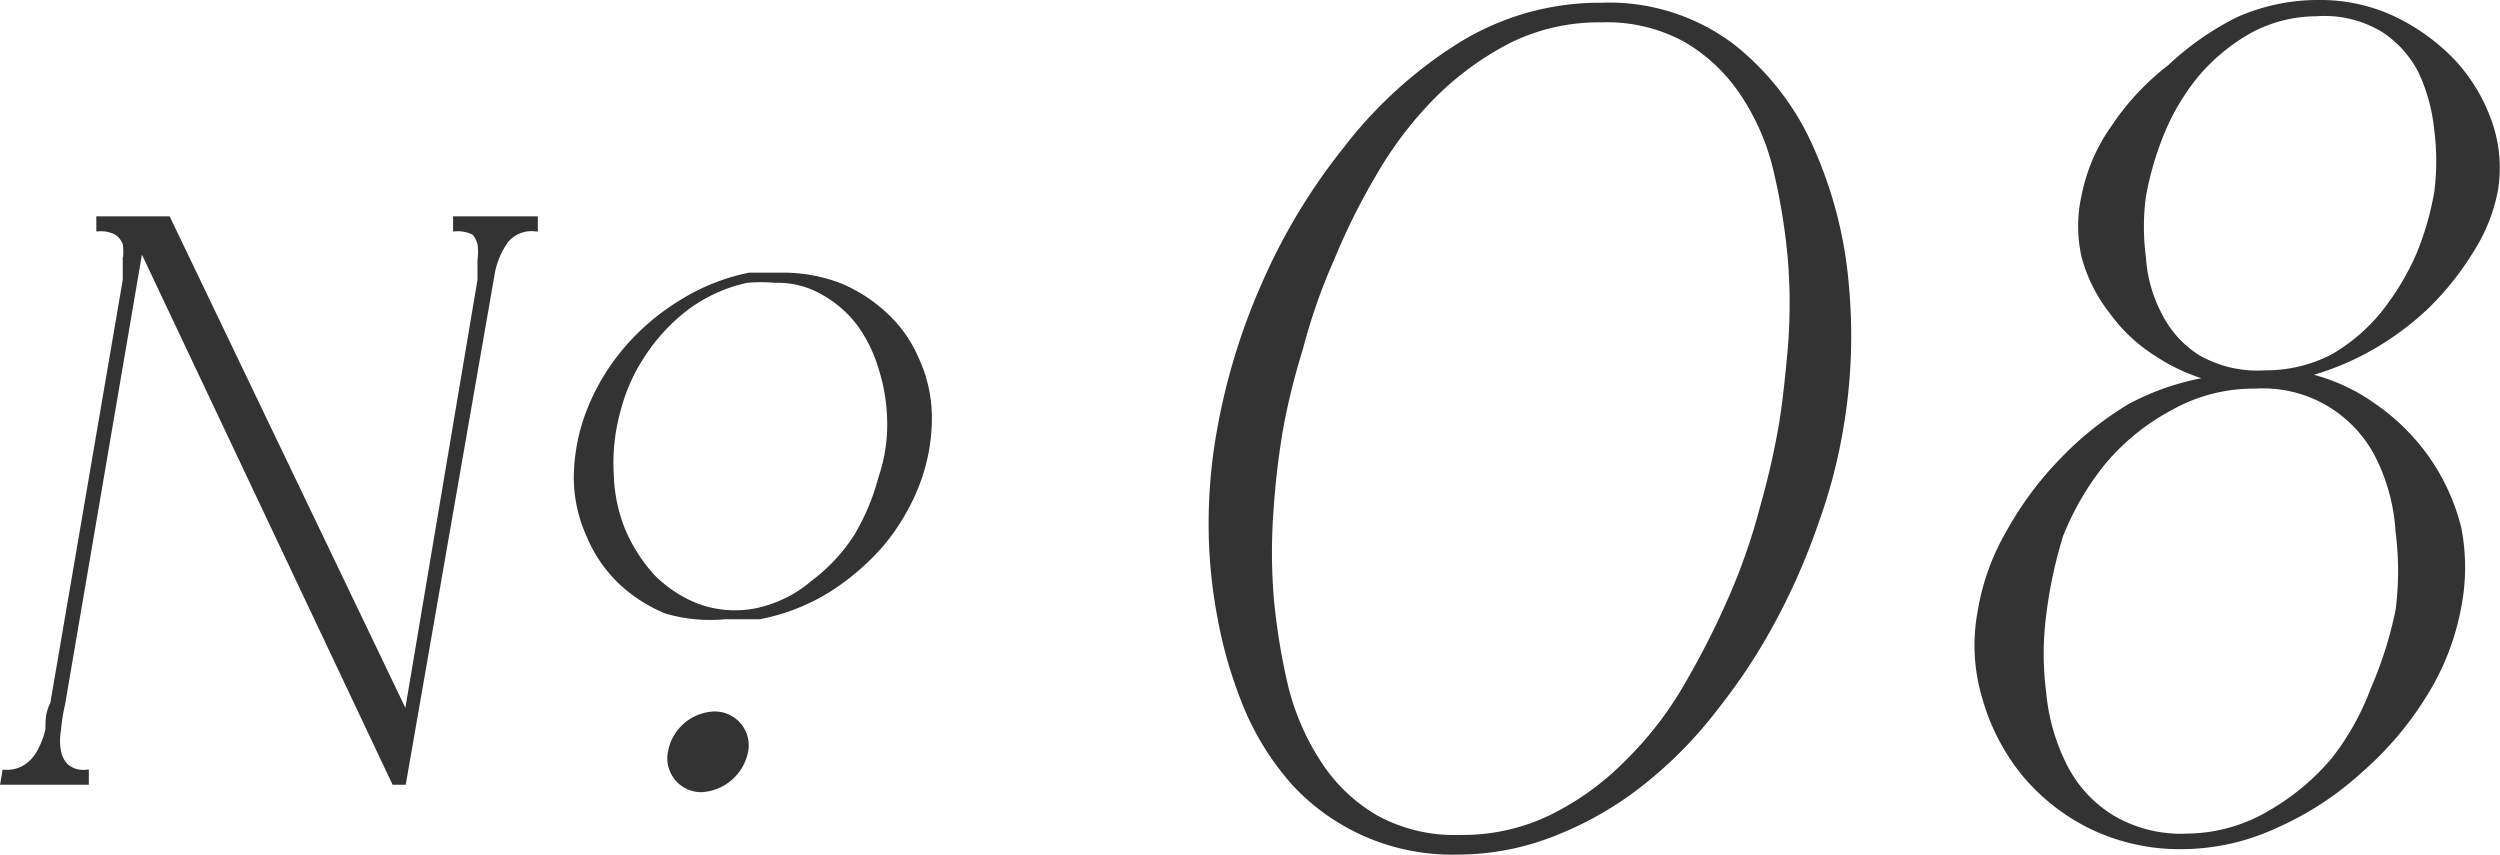 <svg height="12.61" viewBox="0 0 36.86 12.61" width="36.86" xmlns="http://www.w3.org/2000/svg"><g fill="#333" stroke="#333" stroke-miterlimit="10" stroke-width=".1"><path d="m.08 11.4a.53.53 0 0 0 .32-.09.64.64 0 0 0 .2-.23 1.33 1.33 0 0 0 .12-.32c0-.13 0-.25.07-.38l1.07-6.25c0-.11 0-.2 0-.29a1 1 0 0 0 0-.25.36.36 0 0 0 -.13-.17.5.5 0 0 0 -.26-.06v-.12h1l3.53 7.36 1.09-6.47c0-.11 0-.2 0-.29a1 1 0 0 0 0-.25.43.43 0 0 0 -.09-.17.54.54 0 0 0 -.27-.06v-.12h1.15v.12a.5.5 0 0 0 -.43.18 1.21 1.21 0 0 0 -.2.46l-1.31 7.52h-.12l-3.75-7.93-1.16 6.79a2.5 2.5 0 0 0 -.06.38.86.86 0 0 0 0 .32.42.42 0 0 0 .12.23.4.4 0 0 0 .29.09v.12h-1.2z"/><path d="m11.05 4.07h.24.25a2.31 2.31 0 0 1 .83.15 2.2 2.2 0 0 1 .67.43 1.88 1.88 0 0 1 .46.65 2.06 2.06 0 0 1 .19.83 2.73 2.73 0 0 1 -.18 1 3.17 3.17 0 0 1 -.51.87 3.52 3.52 0 0 1 -.8.69 3 3 0 0 1 -1 .39h-.26-.25a2.31 2.31 0 0 1 -.86-.08 2.2 2.2 0 0 1 -.67-.43 2 2 0 0 1 -.46-.67 2.07 2.07 0 0 1 -.19-.84 2.74 2.74 0 0 1 .19-1 3.17 3.17 0 0 1 .54-.9 3.37 3.37 0 0 1 .81-.69 3 3 0 0 1 1-.4zm-2.05 2.93a2.36 2.36 0 0 0 .17.82 2.46 2.46 0 0 0 .44.69 1.91 1.91 0 0 0 .67.44 1.63 1.63 0 0 0 .86.07 1.89 1.89 0 0 0 .86-.42 2.63 2.63 0 0 0 .64-.69 3.34 3.34 0 0 0 .36-.86 2.43 2.43 0 0 0 .13-.86 2.72 2.72 0 0 0 -.12-.74 2.18 2.18 0 0 0 -.32-.67 1.71 1.71 0 0 0 -.53-.47 1.35 1.35 0 0 0 -.73-.19 2.48 2.48 0 0 0 -.42 0 2.32 2.32 0 0 0 -.9.41 2.78 2.78 0 0 0 -.64.69 2.68 2.68 0 0 0 -.37.83 2.9 2.9 0 0 0 -.1.95z"/><path d="m9.9 11.08a.67.67 0 0 1 .63-.54.45.45 0 0 1 .45.54.69.69 0 0 1 -.64.55.45.45 0 0 1 -.44-.55z"/><path d="m23.62.09a3 3 0 0 1 1.91.6 3.91 3.91 0 0 1 1.17 1.52 6.19 6.19 0 0 1 .51 2 8 8 0 0 1 -.08 2.09 7.83 7.83 0 0 1 -.36 1.38 9.68 9.68 0 0 1 -.61 1.41 8.53 8.53 0 0 1 -.86 1.32 6.21 6.21 0 0 1 -1.07 1.1 5 5 0 0 1 -1.28.75 3.84 3.84 0 0 1 -1.46.29 3.16 3.16 0 0 1 -2.39-1 4 4 0 0 1 -.7-1.1 6.51 6.51 0 0 1 -.4-1.35 7.32 7.32 0 0 1 -.13-1.41 7.72 7.72 0 0 1 .13-1.38 9.34 9.34 0 0 1 .64-2.09 8.84 8.84 0 0 1 1.2-2 6.43 6.43 0 0 1 1.67-1.53 3.9 3.9 0 0 1 2.11-.6zm-4.75 6.22a11.76 11.76 0 0 0 -.14 1.17 8.44 8.44 0 0 0 0 1.33 9.51 9.51 0 0 0 .21 1.3 3.67 3.67 0 0 0 .49 1.14 2.5 2.5 0 0 0 .84.81 2.41 2.41 0 0 0 1.25.3 3 3 0 0 0 1.36-.3 4.11 4.11 0 0 0 1.12-.81 5.25 5.25 0 0 0 .88-1.14 12.22 12.22 0 0 0 .66-1.3 9.06 9.06 0 0 0 .46-1.33 11.84 11.84 0 0 0 .27-1.17c.06-.35.1-.74.14-1.18a8.19 8.19 0 0 0 0-1.31 9.27 9.27 0 0 0 -.21-1.3 3.45 3.45 0 0 0 -.49-1.14 2.57 2.57 0 0 0 -.84-.8 2.41 2.41 0 0 0 -1.25-.3 3 3 0 0 0 -1.36.3 4.47 4.47 0 0 0 -1.11.8 5.58 5.58 0 0 0 -.88 1.14 9.85 9.85 0 0 0 -.65 1.3 8.63 8.63 0 0 0 -.46 1.32 10.22 10.22 0 0 0 -.29 1.17z"/><path d="m32.69 5.59a2.76 2.76 0 0 1 -.88-.38 2.37 2.37 0 0 1 -.67-.63 2.23 2.23 0 0 1 -.4-.8 2 2 0 0 1 0-.89 2.59 2.59 0 0 1 .43-1 3.72 3.72 0 0 1 .83-.89 4.2 4.2 0 0 1 1-.7 2.9 2.9 0 0 1 1.2-.25 2.52 2.52 0 0 1 1.09.24 3 3 0 0 1 .86.62 2.53 2.53 0 0 1 .54.89 2 2 0 0 1 .09 1 2.49 2.49 0 0 1 -.35.88 4.26 4.26 0 0 1 -.65.82 4.25 4.25 0 0 1 -.87.64 4.09 4.09 0 0 1 -1 .39 2.75 2.75 0 0 1 1.09.47 3.12 3.12 0 0 1 .79.79 3.08 3.08 0 0 1 .45 1 3 3 0 0 1 0 1.15 3.68 3.68 0 0 1 -.5 1.29 4.83 4.83 0 0 1 -.95 1.12 4.57 4.57 0 0 1 -1.24.81 3.29 3.29 0 0 1 -1.38.31 3 3 0 0 1 -1.3-.28 3 3 0 0 1 -1-.77 3.09 3.09 0 0 1 -.59-1.12 2.68 2.68 0 0 1 -.07-1.29 3.4 3.4 0 0 1 .42-1.16 4.94 4.94 0 0 1 .78-1.05 4.8 4.8 0 0 1 1-.8 3.73 3.73 0 0 1 1.28-.41zm-2.57 3.47a4.5 4.5 0 0 0 0 1.16 3 3 0 0 0 .3 1.06 1.9 1.9 0 0 0 .69.77 2 2 0 0 0 1.15.29 2.44 2.44 0 0 0 1.21-.34 3.53 3.53 0 0 0 .94-.78 3.85 3.85 0 0 0 .59-1.05 5.84 5.84 0 0 0 .37-1.17 4.5 4.5 0 0 0 0-1.16 2.87 2.87 0 0 0 -.28-1.08 1.91 1.91 0 0 0 -1.84-1.08 2.51 2.51 0 0 0 -1.25.32 3.36 3.36 0 0 0 -1 .81 4.14 4.14 0 0 0 -.63 1.08 6.79 6.79 0 0 0 -.25 1.17zm1.47-6.17a3.44 3.44 0 0 0 0 .91 2.1 2.1 0 0 0 .24.85 1.57 1.57 0 0 0 .57.63 1.78 1.78 0 0 0 1 .23 2.15 2.15 0 0 0 1-.24 2.71 2.71 0 0 0 .75-.64 3.94 3.94 0 0 0 .52-.86 4.4 4.4 0 0 0 .27-.93 3.62 3.62 0 0 0 0-.93 2.67 2.67 0 0 0 -.23-.85 1.62 1.62 0 0 0 -.56-.63 1.69 1.69 0 0 0 -1-.24 2.08 2.08 0 0 0 -1 .26 2.88 2.88 0 0 0 -.78.65 3.37 3.37 0 0 0 -.51.86 4.62 4.62 0 0 0 -.27.93z"/></g></svg>